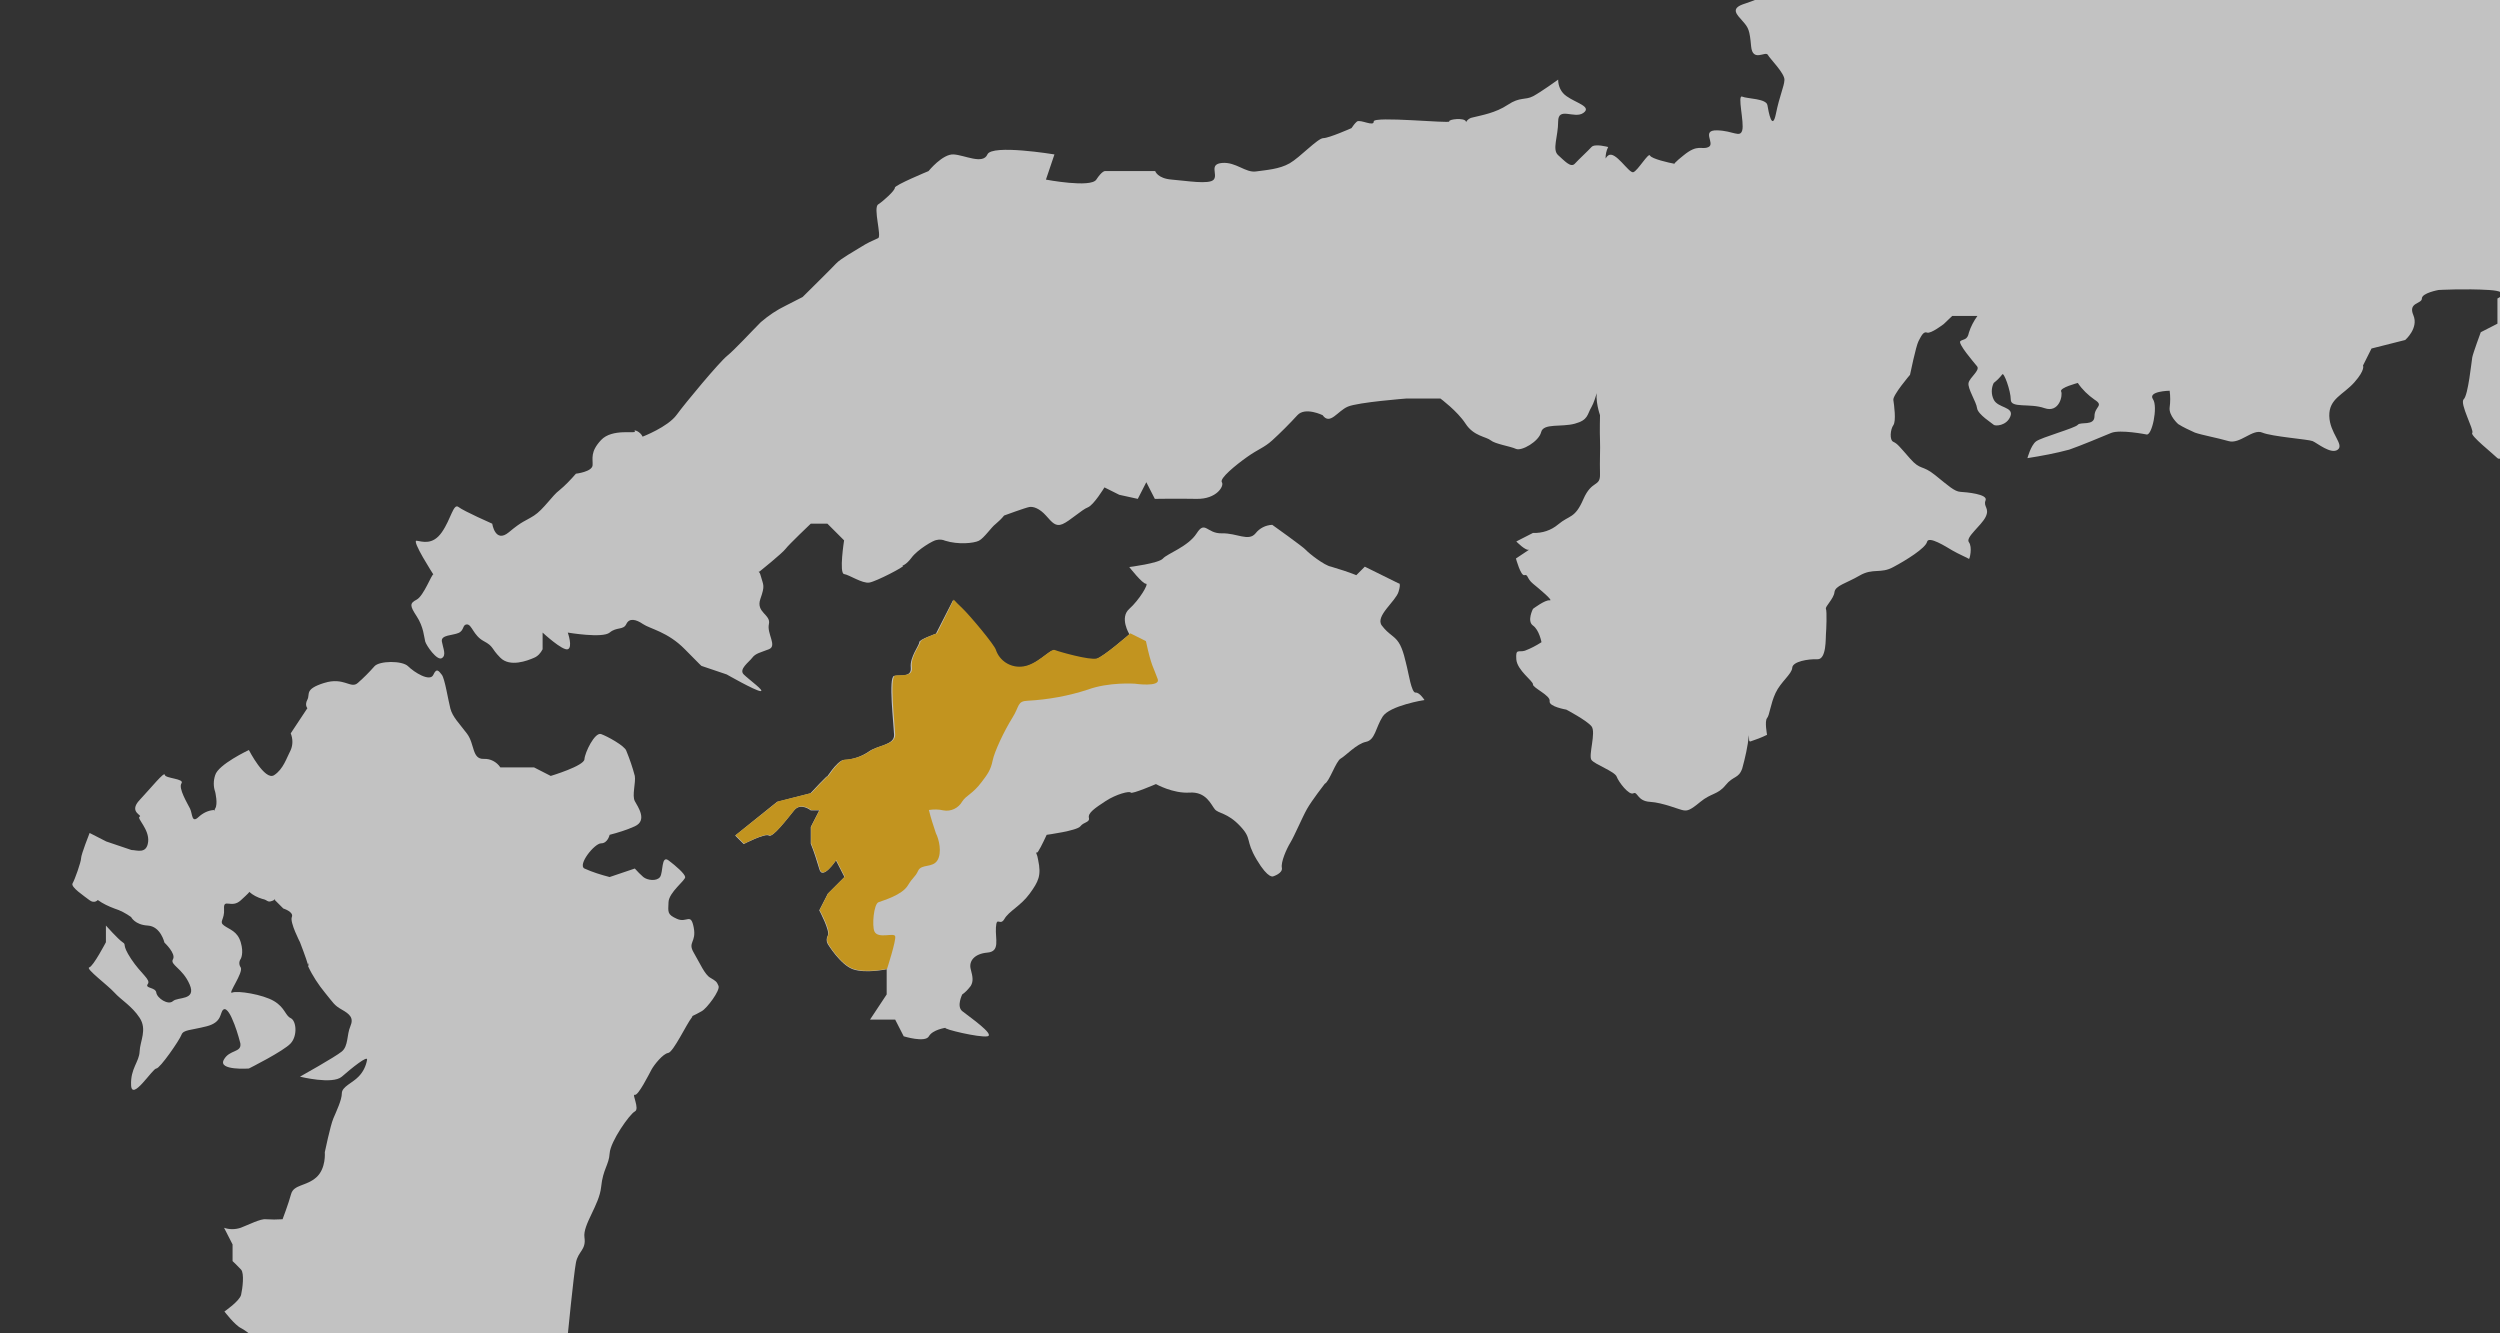<?xml version="1.0" encoding="utf-8"?>
<!-- Generator: Adobe Illustrator 22.1.0, SVG Export Plug-In . SVG Version: 6.00 Build 0)  -->
<svg version="1.1" id="レイヤー_1" xmlns="http://www.w3.org/2000/svg" xmlns:xlink="http://www.w3.org/1999/xlink" x="0px"
	 y="0px" viewBox="0 0 675 360" style="enable-background:new 0 0 675 360;" xml:space="preserve">
<rect x="0" y="0" width="675" height="360" fill="#333333" stroke="none"/>
<style type="text/css">
	.st0{opacity:0.7;}
	.st1{clip-path:url(#SVGID_2_);}
	.st2{fill:#FFFFFF;}
	.st3{fill:#FFBE17;}
</style>
<title>38</title>
<g class="st0">
	<g>
		<defs>
			<rect id="SVGID_1_" width="675" height="360"/>
		</defs>
		<clipPath id="SVGID_2_">
			<use xlink:href="#SVGID_1_"  style="overflow:visible;"/>
		</clipPath>
		<g class="st1">
			<path class="st2" d="M896.9-316.3c0.4-1.9-2.3-4.9-2.3-9.1s0-18.1-2.3-22.7s-6.8-11.3-6.8-11.3s1.1-3.4,0-2.3s-1.1-7.9,0-9.1
				s-1.1-7.2,0-9.1s-11.3-13.6-11.3-13.6l-4.5-4.5c0,0-8.4-9.1-9.1-11.3s-2.9-4.2-4.5-6.8s-4.1-13.8-4.5-18.1s2.3-27.2,2.3-27.2
				l2.3-22.7l-11.3,6.8h-4.5l-6.8-11.3l-6.8-2.3h-6.8l-6.8,13.6l-2.3,9.1c0,0,3.5,8.4,4.5,6.8s11.8-1.3,13.6-2.3s13.6-4.5,13.6-4.5
				l4.5,6.8l-4.5,11.3c0,0-2.6,5.9-2.3,11.3s-4.5,4.5-4.5,4.5l-9.1-6.8l-9.1-2.3l-4.5,13.6h-11.3c0,0,0.4-13.1,0-15.9
				s-2.3-11.3-2.3-11.3l-2.3-9.1l-9.1,4.5c0,0-6-6.3-6.8-4.5c-1.4,2.3-2.9,4.6-4.5,6.8l4.5,9.1c0,0-2,7.3-2.3,9.1s-4.5,6.8-4.5,6.8
				l-2.3,9.1c0,0-12.2,4.5-13.6,2.3s-9.1,11.3-9.1,11.3L745-407l4.5,2.3l2.3,9.1l4.8,7.5l0,0l2,6.1v4.5c-0.6,3.1-1.3,6.1-2.3,9.1
				c-1.1,3-2.7,5.3-2.3,9.1s-6,7.5-9.1,9.1s-6.8,0-6.8,0l-4.5,4.5v4.5l2.3,2.3h6.8c0,0,0.4-3.8,0-4.5s6.8,0,6.8,0l4.5,2.3l4.5,6.8
				c0,0,2.3,4.9,2.3,6.8s-2.3,6.8-2.3,6.8v13.6c0,0-3,10.6-2.3,11.3s-3.4,4.9-4.5,4.5s-4.5,7.5-4.5,9.1v6.8l0,0
				c0,0-1.9,10.6-2.3,11.3c-1,3-1.8,6-2.3,9.1c0,1.5-3,6.8-2.3,9.1s-4.1,6.4-4.5,9.1s-4.5,1.9-9.1,4.5s-2.7,10.2-2.3,11.3l-5.8,8
				c0,0,0.1,4.8-1,5.6s-1.9,12.1-2.3,11.3s-0.8,6,0,9.1c0.2,0.8-3.2,4.6-4.5,6.8c-1.9,3-7.9,5.3-11.3,9.1s-9.1,2.6-13.6,4.5
				s-13.6,9.1-13.6,9.1s-3,12.9-2.3,13.6s-0.4,5.7-2.3,6.8s-3,5.3-6.8,9.1c-2.6,2.4-4.2,5.6-4.5,9.1c-0.4,2.3-6.8,2.7-11.3,6.8
				s-7.5,9.4-9.1,11.3s-10.2-0.4-11.3,0l-6.8,2.3c0,0-6.4,5.3-6.8,6.8s-11.7,3.8-13.6,4.5s-9.1,4.5-9.1,4.5h-6.8
				c0,0-3.9,3.4-6.8,4.5s-2.1,3.4-2.3,6.8s-2.7,4.1-4.5,6.8c-1.5,2.4-4,4.1-6.8,4.5c-2.8,0.5-7.2-0.5-9.1-2.3s-6.5-4.5-6.8-6.8
				c-0.2-1.5-0.2-3,0-4.5l2.3-9.1l2.3-2.3l-2.3-4.5v-4.5l-4.5-2.3c0,0-1.1,3.3,0,4.5s-6.8,0-6.8,0l-2.3-2.3l2.3-4.5l2.3-2.3h6.8
				c0,0,1.6-3.4,4.5-4.5s2.3-4.5,2.3-4.5s3.1,0.7,4.5,0s4-3.1,4.5-4.5s0-4.5,0-4.5s4.5-3.2,6.8-4.5s2.3-4.5,2.3-4.5
				s-3.4-3.6-4.5-4.5s-3.8,1.3-6.8,2.3s-8.7,5.7-11.3,6.8s-4.8,3.1-9.1,4.5s-4.1,0.6-9.1,2.3c-4,1.3-4.8,2.4-4.7,2.4s0.1,0,0.2-0.2
				c0.5-0.6-2.1,5.2-2.3,6.8s-1.5,8-2.3,9.1s4.1,6.8,4.5,9.1c0.3,1.5,0.3,3,0,4.5c0,0,1.6,9.8,2.3,11.3s-2.3,2.2-4.5,6.8
				s-3.6,9.2-4.5,9.1s-6.1,12.2-6.8,13.6s-6,7.7-6.8,9.1s-13.6,11.3-13.6,11.3l0,0c0,0-6.9,4.8-9.1,6.8c-1.3,1.2-2.1,2.8-2.3,4.5
				c0,0-0.7,5.9-2.3,9.1s-3.6,3.3-6.8,4.5s-1.6,2.7,0,4.5s1.9,2.4,2.3,6.8s3.9,1.2,4.5,2.3s4.6,5,4.5,6.8s-1.3,4.2-2.3,9.1
				s-2-0.5-2.3-2.3s-5.4-1.7-6.8-2.3s0.6,7,0,9.1s-2.4,0.1-6.8,0s-0.4,3.6-2.3,4.5s-2.8-1-6.8,2.3c-0.9,0.7-1.7,1.4-2.5,2.2h0.2
				c0,0-0.5,0.3-0.2,0c-1.2-0.2-6.1-1.3-6.5-2.2s-3.3,4.1-4.5,4.5s-4.9-6-6.8-4.5c-0.3,0.2-0.5,0.5-0.7,0.8c0-1.1,0.2-2.1,0.7-3.1
				c0,0-3.6-1-4.5,0s-3.4,3.3-4.5,4.5s-2.8-0.8-4.5-2.3s0-5,0-9.1s4.4-0.6,6.8-2.3s-2-2.7-4.5-4.5c-1.5-1-2.3-2.7-2.3-4.5
				c0,0-4.7,3.4-6.8,4.5s-3.5,0.1-6.8,2.3s-7,2.8-9.4,3.4c-0.8,0.1-1.5,0.6-1.9,1.3c0,0,0-0.1,0-0.2c-0.4-1.1-4.8-0.6-4.5,0
				s-20.5-1.5-20.4,0s-3.5-0.6-4.5,0c-0.6,0.5-1.1,1.2-1.5,1.8l0,0c0,0-6.1,2.7-7.6,2.7s-6.3,5.2-9.1,6.8s-6.3,1.8-9.1,2.2
				s-5.4-2.6-9.1-2.3s-1.1,3.1-2.3,4.5s-7.4,0.3-11.3,0s-4.5-2.3-4.5-2.3h-13.6c0,0-0.8,0-2.3,2.3s-13.6,0-13.6,0l0,0l2.3-6.8
				c0,0-16.9-2.8-18.1,0s-6.1,0.2-9.1,0s-6.8,4.5-6.8,4.5s-9.2,3.8-9.1,4.5s-3.1,3.6-4.5,4.5s1,8.6,0,9.1c-1.6,0.7-3.1,1.4-4.5,2.3
				c-1.6,1-5.7,3.3-6.8,4.5s-9.1,9.1-9.1,9.1l-4.5,2.3c-2.5,1.2-4.7,2.7-6.8,4.5c-2.5,2.5-7,7.4-9.1,9.1s-11.2,12.6-13.6,15.9
				s-9.2,5.9-9.2,5.9l0,0c-0.6-1.4-2.6-2.1-2.1-1.4s-6.1-0.9-9.1,2.3s-2.2,5-2.3,6.8s-4.5,2.3-4.5,2.3c-1.4,1.6-2.9,3.2-4.5,4.5
				c-1.8,1.3-4.3,5.2-6.8,6.8s-3.1,1.4-6.8,4.5s-4.5-2.3-4.5-2.3s-7.7-3.4-9.1-4.5s-2,3.2-4.5,6.8s-5.3,2.5-6.8,2.3s4.5,9.1,4.5,9.1
				c-0.4-0.2-2.6,5.8-4.5,6.8s-1.9,1.6,0,4.5s2,5.7,2.3,6.8s3.2,5.3,4.5,4.5s0.3-2.7,0-4.5s2.9-1.6,4.5-2.3s1-2.3,2.3-2.3
				s1.7,3,4.5,4.5s1.9,1.9,4.5,4.5s7.3,0.8,9.1,0c1-0.4,1.8-1.3,2.3-2.3v-4.5c0,0,5.4,5,6.8,4.5s0-4.5,0-4.5s9.4,1.6,11.3,0
				s3.7-0.6,4.5-2.3s2.6-1.3,4.5,0s6.7,2.1,11.3,6.8s4.5,4.5,4.5,4.5l6.8,2.3c0,0,7.7,4.4,9.1,4.5s-3.1-3.1-4.5-4.5s1.4-3.3,2.3-4.5
				s2.2-1.4,4.5-2.3s-0.6-4.2,0-6.8s-3.6-3.1-2.3-6.8s0.8-3.6,0.1-6.2c-0.2-0.8-0.4-1-0.6-1.1l0.3-0.1c0,0,6.1-4.9,7-6.1
				s6.8-6.8,6.8-6.8h4.5l4.5,4.5c0,0-1.4,8.9,0,9.1s4.9,2.6,6.8,2.3s9.7-4.4,9.1-4.5h-0.2c0-0.1,1-0.2,2.5-2.2
				c1.6-2.2,6-4.8,6.8-4.8c0.8-0.2,1.6-0.1,2.3,0.2c3.5,1.1,7.7,0.7,9.1,0s3.4-3.7,4.5-4.5c0.8-0.7,1.6-1.4,2.3-2.3
				c0,0,5.7-2.1,6.8-2.3s2.8,0.4,4.5,2.3s2.6,3.1,4.5,2.3s5.2-3.9,6.8-4.5s4.5-5.4,4.5-5.4l4,2l5,1.1l2.3-4.5l2.3,4.5
				c0,0,5.9-0.1,11.3,0s7.5-3.5,6.8-4.5s3.7-4.6,6.8-6.8s4.6-2.5,6.8-4.5s4.7-4.5,6.8-6.8s6.8,0,6.8,0c2,2.8,4-1.1,6.8-2.3
				s15.9-2.2,15.9-2.2h9.1c0,0,4.6,3.4,6.8,6.8s5.6,3.5,6.8,4.5s5.3,1.6,6.8,2.3s6.2-2,6.8-4.5s5.4-1.3,9.1-2.3s3.3-2.5,4.5-4.5
				s2.4-7.8,1.6-4.9s0.7,7.1,0.7,7.1s-0.1,4.5,0,6.8s-0.1,5.4,0,9.1c0.1,3.6-2.2,1.5-4.5,6.8s-3.7,4.2-6.8,6.8
				c-1.9,1.6-4.3,2.4-6.8,2.3l-4.5,2.3c0,0,2.6,2.7,3.5,2.2l0,0l-3.6,2.4c0,0,1.3,4.8,2.3,4.5s0.6,0.9,2.3,2.3s5.7,4.7,4.5,4.5
				s-4.5,2.3-4.5,2.3s-1.7,3.3,0,4.5s2.3,4.5,2.3,4.5c-1.4,0.9-2.9,1.7-4.5,2.3c-1.7,0.5-2.5-0.7-2.3,2.3s4.6,5.9,4.5,6.8
				s4.8,3,4.5,4.5s4.5,2.3,4.5,2.3s5.5,2.9,6.8,4.5s-0.9,7.9,0,9.1s6.3,3.1,6.8,4.5s3.3,5.1,4.5,4.5s1,2.1,4.5,2.3s8.1,2.2,9.1,2.3
				s1.6,0.1,4.5-2.3s4.7-1.9,6.8-4.5s3.5-1.7,4.5-4.5c0.8-2.9,1.5-6,1.8-9c0.1,1.1-0.1,1.7,0.4,1.7c1.5-0.5,3.1-1.1,4.5-1.8
				c0,0-0.7-3.7,0-4.5s0.9-3.8,2.3-6.8s4.4-5.1,4.5-6.8s4.3-2.4,6.8-2.3s2.2-5.9,2.3-6.8s0.3-6.2,0-6.8s2.1-2.7,2.3-4.5
				s3.2-2.4,6.8-4.5s5.7-0.4,9.1-2.3c3.4-1.8,8.7-5.1,9.1-6.8s5.1,1.3,6.8,2.3s4.3,2.1,4.5,2.3s1-3.2,0-4.5s3.3-4.4,4.5-6.8
				s-0.7-2.8,0-4.5s-5.2-2.2-6.8-2.3s-3.2-1.6-6.8-4.5s-3.9-1.2-6.8-4.5s-3.4-4-4.5-4.5s-0.8-3.4,0-4.5s0.2-5.5,0-6.8
				s4.5-6.8,4.5-6.8s1.6-7.8,2.3-9.1s1.3-2.7,2.3-2.3s4.5-2.3,4.5-2.3l2.3-2.2h6.8c-1,1.4-1.8,2.9-2.3,4.5c-0.4,2.1-1.5,1.7-2.3,2.3
				s3.6,5.7,4.5,6.8s-2,3-2.3,4.5s2.1,5.1,2.3,6.8s4.1,4.1,4.5,4.5s3.5,0.3,4.5-2.3s-3.4-2.2-4.5-4.5c-0.7-1.4-0.7-3.1,0-4.5
				c0.9-0.7,1.6-1.4,2.3-2.3c0.4-0.8,2.3,4.4,2.3,6.8s5.1,0.9,9.1,2.3s5-3.5,4.5-4.5s4.5-2.3,4.5-2.3c1.2,1.8,2.8,3.3,4.5,4.5
				c2.7,1.7,0,1.8,0,4.5s-3.8,1.4-4.5,2.3s-9.9,3.4-11.3,4.5s-2.3,4.5-2.3,4.5c3.8-0.6,7.6-1.3,11.3-2.3c2.9-1,8.9-3.5,11.3-4.5
				s9.5,0.4,9.5,0.4l0,0c1.5,0.6,3.2-7.5,1.8-9.5c-1.5-2.2,4.5-2.3,4.5-2.3c0.2,1.5,0.2,3,0,4.5c-0.3,2.2,2.3,4.5,2.3,4.5
				c1.4,0.9,3,1.6,4.5,2.3c2,0.7,6,1.4,9.1,2.3s6.5-3.4,9.1-2.3s12.4,1.8,13.6,2.3s5,3.7,6.8,2.3s-2.2-4.4-2.3-9.1s3.8-5.7,6.8-9.1
				s2.3-4.5,2.3-4.5l2.3-4.6l9.1-2.3c0,0,3.7-3.2,2.2-6.7s2.3-3,2.3-4.5s4.5-2.3,4.5-2.3s7.2-0.4,13.6,0s2.3,2.3,2.3,2.3v6.8
				l-4.5,2.3c0,0-2.1,5.7-2.3,6.8s-1.1,10.2-2.3,11.3s2.9,8.4,2.3,9.1s5.6,5.6,6.8,6.8s4.6-4.2,6.8-6.8s2.4-3.2,4.5-4.5
				s3.2-6.1,4.5-6.8s3.3-3.9,4.5-4.5s2.3-6.8,2.3-6.8s-4.2-5.3-4.5-6.8c-2.3-9.1-4.8-10.1-4.8-10.1l0,0c0.8,0.5,1.6,0.9,2.5,1.1
				l4.5-2.3c0,0,1.2-5.2,2.3-6.8s6.9-2.5,9.1-4.5s8.2-2.6,9.1-2.3s4.5,0,4.5,0s4.2,2.6,4.5,4.5c0.6,2.3,1.4,4.6,2.3,6.8
				c0,0,2.8,5,4.5,4.5s2-4.6,2.3-6.8c0.1-1.2,1-2.2,2.3-2.3c0,0-3.8-3-4.5-4.5s-0.5-7.6-2.3-9.1s1.3-5.6,2.3-6.8s6.8-2.3,6.8-2.3
				l-0.6-0.9c0.2,0.2,0.4,0.3,0.6,0.4c1.9,0.9,1.4-8.1,2.3-8.6c0.8-0.7,1.6-1.4,2.3-2.3c0,0,5.5-2,5.5-4.1l1.3,6.4l2.3-4.5h4.5
				c0,0,6,3.8,6.8,6.8s-4.2,4.5-6.8,6.8c-2.1,1.7-4.4,3.2-6.8,4.5c-1.1,0.8-2.7,5.3-4.5,6.8s-3.8,4.2-4.5,4.5s4.6,2.2,4.6,2.2
				c0.9,1.4,0.9,3.2,0,4.5c-1.5,2.7-1.1,1.5,0,6.8s-0.7,10.2-2.3,11.3s-3.6,1.3-4.5,2.3c-0.5,0.5,2.3,4.5,2.3,4.5l6.8,4.5l4.5-4.6
				c0,0,1.9-3,4.5-6.8s6.4-6.8,6.8-6.8s11.7-2.3,15.9-4.5s3.8-4.9,4.5-4.5s1.1-14,0-15.9s-0.4-6,0-6.8s1.9-4.9,4.5-6.8
				s11.3-11.3,11.3-11.3s4.2-1.1,4.5,0s6.8-2.3,9.1-2.3h2.3V26c0,0-1.2-1-2.7-2.1l4.3,3.1c0,0-4.3-4.3-6.2-5.5s-6-11.3-6.8-11.3
				s-4.5-9.1-4.5-9.1s-1.1-5.7-2.3-6.8s-1.9-7.9-2.3-9.1s0-18.1,0-18.1s3.4-7.2,4.5-6.8s1.9-7.5,2.3-9.1s4.5-8.7,6.8-11.3
				s2.3-11.3,2.3-11.3l0,0c0.4,0.8,4.9-4.9,6.8-4.5s7.9-10.2,9.1-11.3s-1.1-10.2,0-11.3s1.1-11,2.3-15.9s-2.3-21.9-2.3-22.7
				s0.4-12.1,0-13.6s-6.8-11.3-6.8-11.3l0,0v-11.3c0-1.1,3-15.1,2.3-15.9s3.4-10.6,4.5-11.3l6.8-4.5l6.8-4.5h6.8c0,0,0.8-3.8,4.5,0
				s11.3,13.6,11.3,13.6s3.4-1.9,2.3-4.5s-6.8-10.2-6.8-11.3s1.9-1.5,2.3-4.5c0.2-3,0.2-6,0-9.1l-2.3-2.3c0,0,3.4-4.1,2.3-4.5
				s2.7-1.1,2.3-2.3s-2.3-4.5-2.3-4.5s4.9-6.8,4.5-6.8s4.5-4.1,4.5-4.5c-0.2-1.5-0.2-3,0-4.5c0,0,4.2-1.9,4.5-4.5s4.2-3,6.8-2.3
				s1.5-3.8,2.3-4.5c1.1-1.4,2.8-2.3,4.5-2.3c2.7,0-0.4-3,0-4.5s-0.7-4.5,2.3-6.8s2.7-3.8,2.3-4.5c-0.9-1.4-1.7-2.9-2.3-4.5
				c-0.3-2.5,0.6-5,2.3-6.8c1.9-1.9,3-3.4,2.3-4.5s0.8-4.5,2.3-6.8c0.5-0.9,1.2-1.8,2-2.5C898.2-310.8,896.5-314.8,896.9-316.3z"/>
			<path class="st2" d="M382.2,187c-1.1,0.1-1.9-5.3-2.3-6.8s-1-4.9-2.3-6.8s-2.6-2-4.5-4.5s3.7-6.5,4.5-9.1s0-2.3,0-2.3l-9.1-4.5
				l-2.3,2.3c-2.2-0.9-4.5-1.6-6.8-2.3c-1.8-0.3-6-3.6-6.8-4.5s-9.1-6.8-9.1-6.8c-1.8,0.1-3.4,0.9-4.5,2.3c-1.9,2.3-5-0.1-9.1,0
				s-4.5-3.6-6.8,0s-8,5.5-9.1,6.8s-9.1,2.3-9.1,2.3s3.6,4.6,4.5,4.5s-1.8,4.4-4.5,6.8s0,6.8,0,6.8l4.4,2.2l-0.1,0.1v-0.2l-4.2-2.1
				c0,0-7.2,6.3-9.1,6.8s-10.1-1.8-11.3-2.3s-4.9,4.4-9.1,4.5c-3,0.2-5.8-1.7-6.8-4.5c-0.2-1.3-7.1-9.4-9.1-11.3
				c-0.8-0.7-1.5-1.5-2.3-2.3l-4.6,9c0,0-4.6,1.6-4.5,2.3s-2.6,4-2.3,6.8s-2.9,2-4.5,2.3s-0.1,13.1,0,15.9s-4.4,2.8-6.8,4.5
				c-2,1.4-4.4,2.2-6.8,2.3c-1.8,0.1-5.1,5.5-4.5,4.5s-4.5,4.5-4.5,4.5l-9,2.3l-11.3,9.1l2.3,2.3c0,0,5.8-3,6.8-2.3s5-4.6,6.8-6.8
				s4.5,0,4.5,0h2.3l-2.3,4.5v4.5c0.9,2.2,1.6,4.5,2.3,6.8c0.8,3.3,4.5-2.3,4.5-2.3l2.3,4.5l-4.5,4.5l-2.3,4.5c0,0,3,5.6,2.3,6.8
				c-0.4,0.7-0.4,1.6,0,2.3c0,0,3.4,5.6,6.8,6.8s9.1,0,9.1,0l0,0v6.8l-4.5,6.8h6.8l2.3,4.5c0,0,5.8,1.8,6.8,0s4.5-2.3,4.5-2.3
				c-0.9,0.3,9.1,2.7,11.3,2.3s-5.2-5.5-6.8-6.8s0-4.5,0-4.5c0.9-0.6,1.6-1.4,2.3-2.3c0.7-1.2,0.6-2.3,0-4.5s1-4.2,4.5-4.5
				s2.1-3.6,2.3-6.8s1.1-0.2,2.3-2.3s4.4-3.5,6.8-6.8s3.2-4.9,2.3-9.1c-0.1-0.7-0.3-1.4-0.6-2.1c0.1,0.1,0.3,0.3,0.6-0.2
				c0.8-1.2,2.3-4.5,2.3-4.5s8.2-1.1,9.1-2.3s2.6-1,2.3-2.3s1.6-2.6,4.5-4.5s6.5-2.8,6.8-2.3s6.8-2.3,6.8-2.3s4.6,2.6,9.1,2.3
				s5.8,3.3,6.8,4.5s3.4,0.9,6.8,4.5s1.3,3.7,4.5,9.1s4.5,4.5,4.5,4.5s2.6-0.8,2.3-2.3s1.2-5,2.3-6.8s3.2-6.8,4.5-9.1
				s4.8-6.8,4.8-6.8c1.2-0.5,3-6.1,4.3-6.8s4.3-4,6.8-4.5s2.6-3.8,4.5-6.8s11.3-4.5,11.3-4.5S383.3,186.9,382.2,187z"/>
			<path class="st2" d="M191.8,264c-1.5-0.8-2.8-3.9-4.5-6.8s0.8-2.7,0-6.8s-1.8-1.1-4.5-2.3s-2.4-1.8-2.3-4.5s4.6-5.9,4.5-6.8
				s-2.5-3-4.5-4.5s-1.4,3.3-2.3,4.5s-3.4,0.9-4.5,0c-0.8-0.7-1.6-1.5-2.3-2.3l-6.8,2.3c-2.3-0.6-4.6-1.3-6.8-2.3
				c-1.9-1,2.7-6.8,4.5-6.8s2.3-2.3,2.3-2.3c2.3-0.6,4.6-1.3,6.8-2.3c3.5-1.6,0.8-5.3,0-6.8s0.3-5,0-6.8c-0.6-2.3-1.4-4.6-2.3-6.8
				c-0.4-1.3-5.1-3.9-6.8-4.5s-4.4,5-4.5,6.8s-9.1,4.5-9.1,4.5l-4.5-2.3h-9.1c-1-1.5-2.7-2.4-4.5-2.3c-3.2,0.1-2.4-4-4.5-6.8
				s-3.9-4.5-4.5-6.8s-1.5-8.1-2.3-9.1s-1.4-2-2.3,0s-5.2-0.7-6.8-2.3s-7.8-1.5-9.1,0c-1.4,1.6-2.9,3.1-4.5,4.5
				c-1.9,1.7-3.7-1.7-9.1,0s-3.7,3-4.5,4.5s0,2.3,0,2.3l-4.5,6.8c0.6,1.5,0.6,3.1,0,4.5c-1.1,2.1-2,5.2-4.5,6.8s-6.8-6.8-6.8-6.8
				s-8.3,3.9-9.1,6.8c-0.5,1.5-0.5,3.1,0,4.5c0,0,0.8,3.3,0,4.5c-0.2,0.3-0.2,0.6,0,0.8l-0.3-0.4c-1.6,0.1-3,0.8-4.2,1.9
				c-1.9,1.8-1.6-0.9-2.3-2.3s-3.2-5.5-2.3-6.8s-4.4-1.3-4.5-2.3s-3.7,3.5-6.8,6.8s0.9,4.1,0,4.5s2.7,3.4,2.3,6.8s-3.1,2.2-4.5,2.2
				l-6.8-2.3l-4.5-2.3c0,0-2.3,5.8-2.3,6.8s-1.7,5.8-2.3,6.8s3.1,3.4,4.5,4.5s2.3,0,2.3,0c1.4,1,2.9,1.7,4.5,2.3
				c1.6,0.5,3.1,1.3,4.5,2.3c0,0,1,2.1,4.5,2.3s4.5,4.6,4.5,4.6s3.2,3,2.3,4.5s2.6,2.4,4.5,6.8s-3.2,3.3-4.5,4.5s-4.3-0.8-4.5-2.3
				s-3.2-1.1-2.3-2.3s-1.8-2.7-4.5-6.8s-1.1-3.7-2.3-4.5s-4.5-4.5-4.5-4.5v4.5c0,0-3.4,6.5-4.5,6.8s5,4.8,6.8,6.8s4.7,3.6,6.8,6.8
				s0.1,6.3,0,9.1s-2.5,4.6-2.3,9.1s5.8-4.5,6.8-4.5s6.3-7.7,6.8-9.1s2.5-1.2,6.8-2.3s3.5-3.7,4.5-4.5s2.3,2.3,2.3,2.3
				c1,2.2,1.7,4.5,2.3,6.8c0.4,2.6-3,1.6-4.5,4.5s6.8,2.3,6.8,2.3s9.4-4.7,11.3-6.8s1.5-6.1,0-6.8s-1.5-2.8-4.5-4.6
				s-9.9-2.9-11.3-2.3s3.1-5.4,2.3-6.8c-0.5-0.7-0.5-1.6,0-2.3l0,0c0,0,0.9-1.5,0-4.5s-3-3.4-4.5-4.5s0.2-1.5,0-4.5s2,0,4.5-2.3
				c2.2-2,2.3-2.2,2.3-2.3c1,0.9,2.2,1.5,3.5,1.9c1.6,0.3,1.3,1.1,2.8,0.5c0.3-0.1,0.5-0.3,0.7-0.5l-0.1,0.3l2.3,2.3
				c0,0,2.9,0.9,2.3,2.3s2.2,6.8,2.2,6.8s1.7,4.4,2.2,6.2c0.2-1.1,0.2-0.3,0.1,0.2c0,0,0-0.1-0.1-0.2c0,0.1,0,0.2,0,0.3
				c1.2,2.6,2.8,5,4.6,7.2c2.3,2.8,2.4,3.3,4.5,4.5s3.3,2.2,2.3,4.5s-0.5,5.3-2.3,6.8s-11.3,6.8-11.3,6.8s8.8,2.2,11.3,0
				s7.2-6,6.8-4.5c-0.3,1.7-1.1,3.3-2.3,4.5c-1.6,1.7-4.5,2.7-4.5,4.5s-1.5,4.9-2.3,6.8s-2.3,9.1-2.3,9.1s0.4,4.4-2.3,6.8
				s-6.1,1.9-6.8,4.5s-2.3,6.8-2.3,6.8c-1.5,0.1-3,0.1-4.5,0c-1.4-0.2-4.7,1.5-6.8,2.3c-1.5,0.5-3.1,0.5-4.5,0l2.3,4.5v4.5
				c0,0,1.4,1.3,2.3,2.3s0.4,5.1,0,6.8s-4.5,4.5-4.5,4.5s2.8,3.7,4.5,4.5c1.7,0.9,4.8,3.4,4.5,4.5s4.5,5.8,4.5,6.8
				c0.2,2.3,0.2,4.5,0,6.8c-0.4,2.6-3,1.7-4.5,4.5s0,6.8,0,6.8l-9.1-2.3c-3.2-0.8-2.3,2.3-2.3,2.3c1.6,1.4,3.1,2.9,4.5,4.5
				c0.8,1.4,1.6,8.5,2.3,9.1s6.8,0,6.8,0S81.3,401,83,400s2.3,4.5,2.3,4.5s1.2,3.8,2.3,4.5s7.5-0.7,9.1-2.3s-0.3-3.6,0-4.5
				s-2.9-2.1-4.5-2.3s0.4-4.2-2.3-6.8s0.5-3.4,0-4.5s-1.2-3.6-2.3-6.8s2.3-2.3,2.3-2.3s2.7-3.2,2.3-4.5s2.3-11.3,2.3-11.3l4.5-2.3
				c0,0,3.5,1.6,4.5,4.5s4.5,2.3,4.5,2.3l-2.3,4.5c0,0-0.7,2.8-2.3,2.3c-1-0.4-1.8-1.2-2.3-2.3h-6.8v6.8h9.1c-0.3,2.3-0.3,4.5,0,6.8
				c0.4,1.7,1.2,3.3,2.3,4.6v9c0,0-2,5.7-2.3,6.8c-0.6,1.6-1.4,3.1-2.2,4.5l0,0l-0.1,0.1l0.1-0.1c0,0-5.5,8.6-4.5,9.1
				c1.2,0.7,4.5,0,4.5,0l4.5-4.5l4.5-2.3c0,0,1.6,2,4.5,0s4-4,6.8-6.8s2.4-2.4,4.5-2.3c0.8,0.1,1.5,0.1,2.3,0c0,0,0.6-7.6,0-9.1
				c-0.4-0.9-4.5-2.3-4.5-2.3s0.1-3.4,0-4.5s3.1-2.3,4.5-2.3c2.4,0.4,4.9,1,7.2,1.7c0,0,7.7,4.3,10.9,2.8s1.6-3.7,2.3-6.8
				s0.6-5.5,0-6.8s1.9-3.1,4.5-4.5s0-11.3,0-11.3s1.7-17.3,2.3-20.4s2.8-3.4,2.3-6.8s4-8.7,4.5-13.6s2.1-5.9,2.3-9.1
				s5.4-10.6,6.8-11.3s-0.9-4.8,0-4.5s3.8-5.5,4.5-6.8s3.1-4.3,4.5-4.5s5-7.9,6.4-9.6c0.2-0.2,0.2-0.3,0-0.3
				c0.9-0.4,1.6-0.8,2.7-1.4c1.4-0.8,5-5.6,4.5-6.8S193.3,264.9,191.8,264z"/>
			<path class="st3" d="M198.6,225.5l11.4-9.1l9.1-2.3c0,0,5.1-5.5,4.5-4.5s2.7-4.4,4.5-4.5c2.4-0.1,4.8-0.9,6.8-2.3
				c2.4-1.7,6.9-1.7,6.8-4.5s-1.6-15.6,0-15.9s4.9,0.5,4.5-2.3s2.3-6.1,2.3-6.8s4.5-2.3,4.5-2.3l4.5-9.1c0.7,0.8,1.5,1.5,2.3,2.3
				c2,1.9,8.8,10,9.1,11.3c1,2.9,3.8,4.7,6.8,4.5c4.2-0.2,7.9-5,9.1-4.5s9.4,2.8,11.3,2.3s9.1-6.8,9.1-6.8l4.2,2.1
				c1.5,7,2,6.9,3.2,10.3c0.7,2.2-6.2,1.2-6.2,1.2s-7-0.5-12.7,1.6c-5.2,1.7-10.7,2.7-16.2,3c-2.9,0.1-2.2,1.5-4.1,4.5
				c-2.3,3.7-4.9,9.2-5.4,11.7s-1.4,3.7-3,5.8c-2.4,3.2-4.1,3.5-5.2,5.2c-1,1.8-3.1,2.8-5.1,2.4c-1.3-0.3-2.6-0.3-3.9-0.1
				c0.5,2.1,1.2,4.2,1.9,6.3c0.8,1.5,1.7,5.2,0.4,7.3s-4.3,0.9-5.2,2.8s-1.2,1.4-2.8,4s-6.6,4-7.9,4.5s-1.8,6.4-1.1,7.9
				c1,2.1,5.3,0.2,5.6,1.3s-2.2,8.8-2.2,8.8s-5.6,1.2-9.1,0s-6.8-6.8-6.8-6.8c-0.4-0.7-0.4-1.6,0-2.3c0.8-1.2-2.3-6.8-2.3-6.8
				l2.3-4.5l4.5-4.5l-2.3-4.5c0,0-3.7,5.6-4.5,2.3c-0.6-2.3-1.4-4.6-2.3-6.8v-4.5l2.3-4.5H219c0,0-2.7-2.2-4.5,0s-5.8,7.5-6.8,6.8
				s-6.8,2.3-6.8,2.3L198.6,225.5z"/>
		</g>
	</g>
</g>
</svg>
